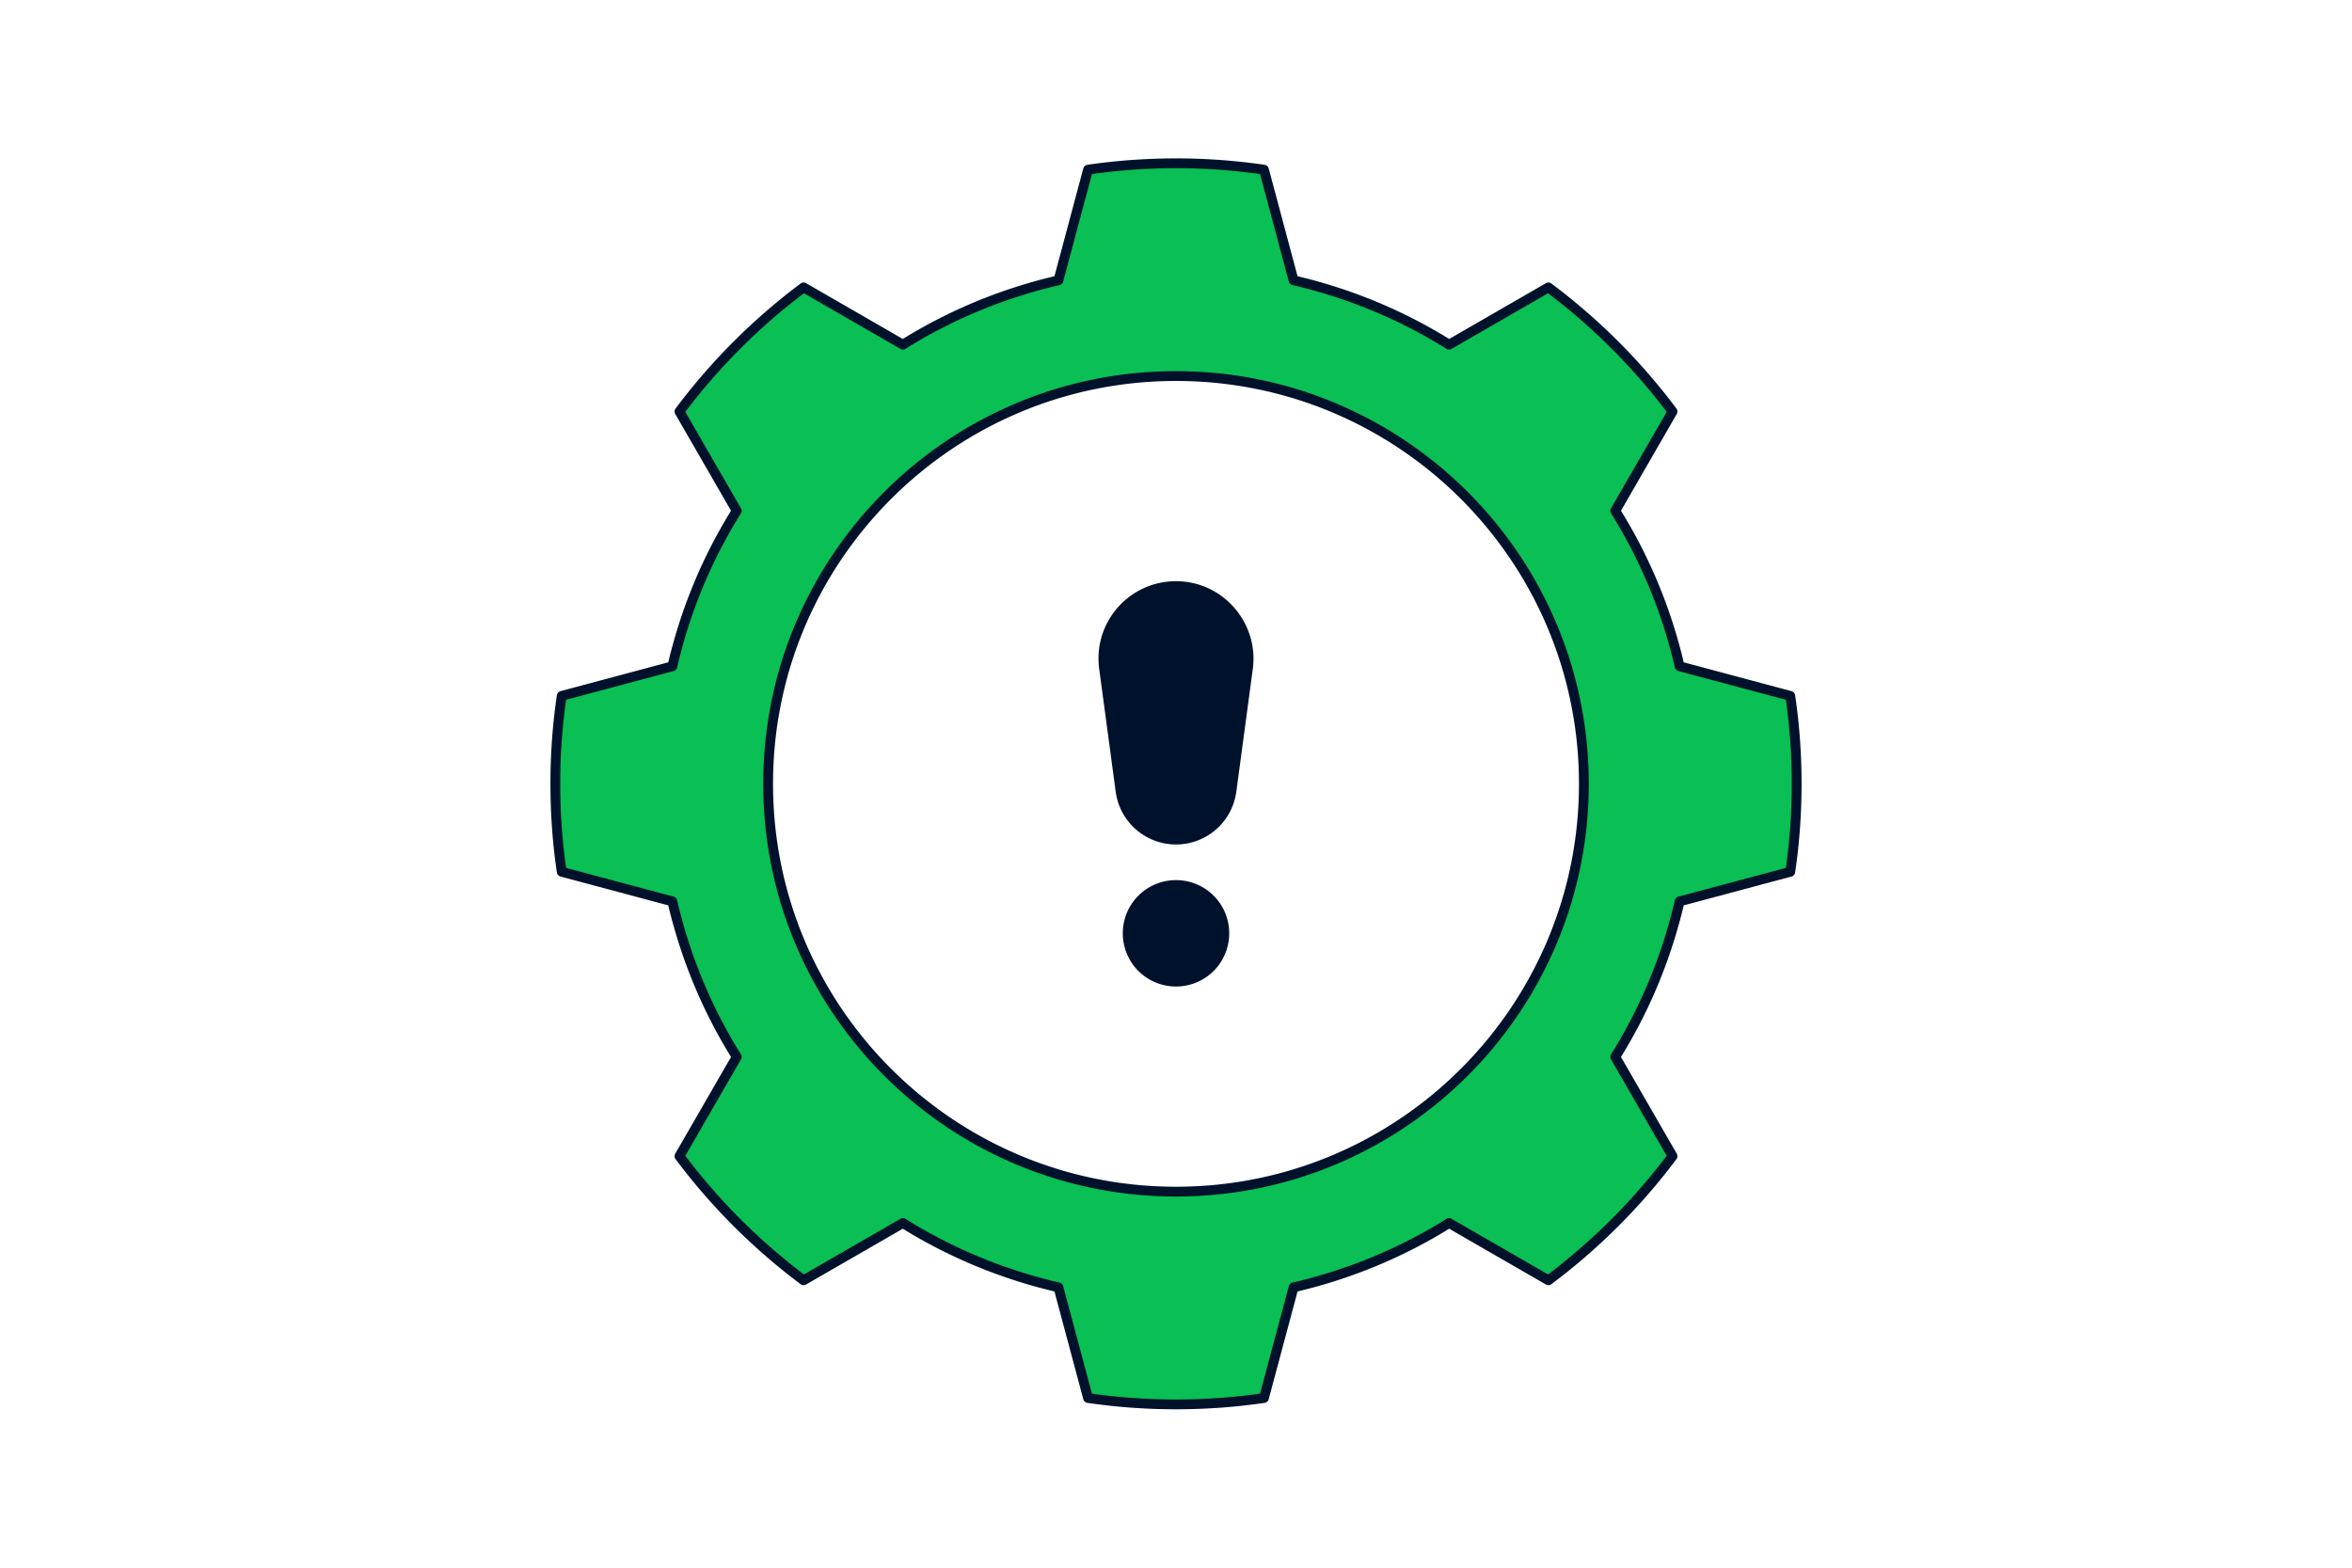 <svg xmlns="http://www.w3.org/2000/svg" fill="none" viewBox="0 0 360 240"><path fill="#0ABF53" stroke="#00112C" stroke-linecap="round" stroke-linejoin="round" stroke-width="1.5" d="m274.023 106.537-16.937-4.533c-1.982-8.55-5.32-16.557-9.853-23.804L256 63a94 94 0 0 0-19-19l-15.2 8.767c-7.247-4.533-15.254-7.871-23.804-9.853l-4.533-16.937A92 92 0 0 0 180 25c-4.56 0-9.066.326-13.463.977l-4.533 16.937c-8.55 1.982-16.557 5.32-23.804 9.853L123 44a94 94 0 0 0-19 19l8.767 15.2c-4.533 7.247-7.871 15.254-9.853 23.804l-16.937 4.533A92 92 0 0 0 85 120c0 4.56.326 9.066.977 13.463l16.937 4.533c1.982 8.55 5.32 16.557 9.853 23.804L104 177a94 94 0 0 0 19 19l15.2-8.767c7.247 4.533 15.254 7.871 23.804 9.853l4.533 16.937c4.397.651 8.903.977 13.463.977s9.066-.326 13.463-.977l4.533-16.937c8.55-1.982 16.557-5.32 23.804-9.853L237 196a94 94 0 0 0 19-19l-8.767-15.2c4.533-7.247 7.871-15.254 9.853-23.804l16.937-4.533c.651-4.397.977-8.903.977-13.463s-.326-9.066-.977-13.463M180 182.429c-34.471 0-62.429-27.958-62.429-62.429S145.529 57.571 180 57.571 242.429 85.53 242.429 120 214.471 182.429 180 182.429"/><path fill="#00112C" d="M180.001 151.025a8.13 8.13 0 0 0 8.143-8.142 8.13 8.13 0 0 0-8.143-8.143 8.13 8.13 0 0 0-8.143 8.143 8.13 8.13 0 0 0 8.143 8.142M180.001 88.976c-7.193 0-12.73 6.324-11.753 13.463l2.524 18.783a9.31 9.31 0 0 0 9.229 8.061 9.31 9.31 0 0 0 9.228-8.061l2.525-18.783c.95-7.111-4.588-13.463-11.753-13.463"/></svg>